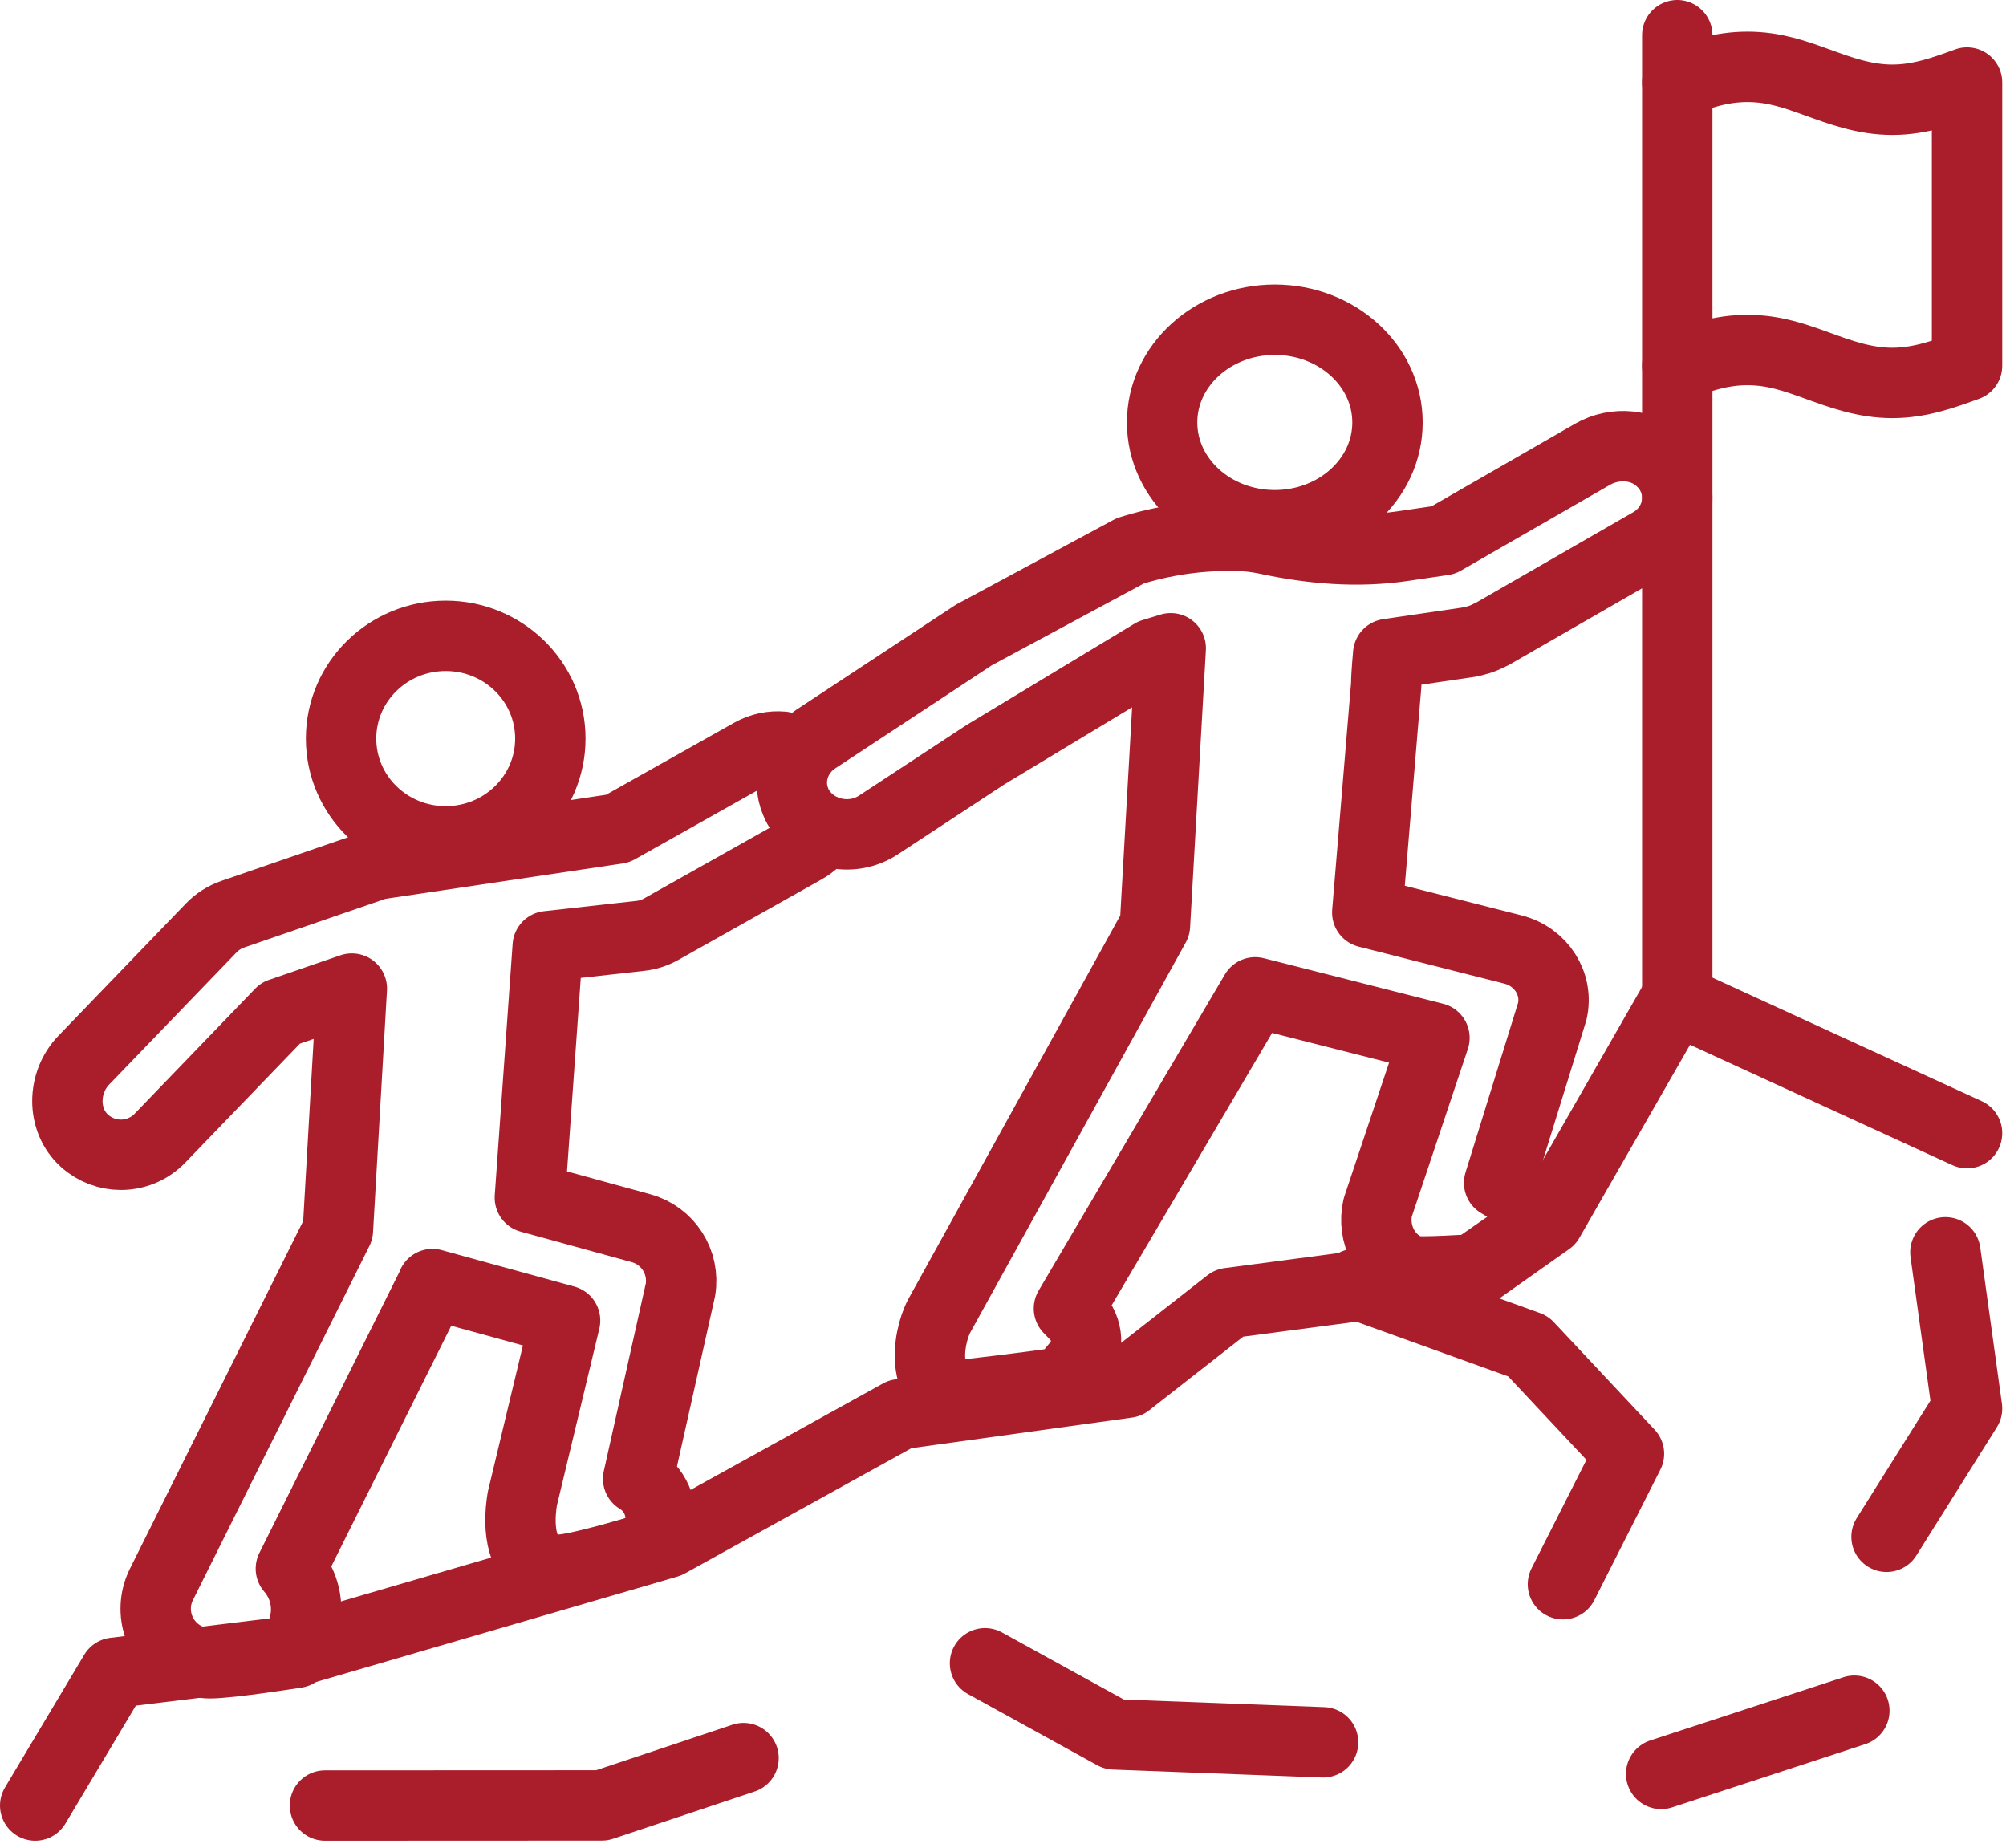 <svg width="114" height="105" viewBox="0 0 114 105" fill="none" xmlns="http://www.w3.org/2000/svg">
<path d="M2 102.604L6.504 95.06L17.015 93.775L37.947 87.669L51.154 80.366L64.067 78.574L69.847 74.047L76.967 73.106L83.523 72.527L88.02 69.35L95.217 56.793L111.786 64.394" stroke="#AA1E2B" stroke-width="4" stroke-linecap="round" stroke-linejoin="round"/>
<path d="M78.85 24.007C78.85 27.232 75.983 29.846 72.446 29.846C68.909 29.846 66.042 27.232 66.042 24.007C66.042 20.782 68.909 18.169 72.446 18.169C75.983 18.169 78.85 20.782 78.85 24.007Z" stroke="#AA1E2B" stroke-width="4" stroke-linecap="round" stroke-linejoin="round"/>
<path d="M31.276 41.972C31.276 45.197 28.614 47.811 25.329 47.811C22.045 47.811 19.383 45.197 19.383 41.972C19.383 38.747 22.045 36.133 25.329 36.133C28.614 36.133 31.276 38.747 31.276 41.972Z" stroke="#AA1E2B" stroke-width="4" stroke-linecap="round" stroke-linejoin="round"/>
<path d="M94.494 26.288C93.49 25.218 91.786 25.077 90.5 25.817L82.021 30.696L79.711 31.035C77.144 31.413 74.548 31.192 72.014 30.647C71.413 30.517 70.789 30.448 70.141 30.448H70.002C68.041 30.428 66.092 30.718 64.229 31.303L55.342 36.086L46.355 42.002C45.132 42.819 44.692 44.315 45.218 45.561C45.297 45.769 45.398 45.936 45.514 46.101C46.492 47.477 48.476 47.828 49.911 46.888L55.994 42.893L65.509 37.151L66.532 36.839L65.635 52.593L53.397 74.742C52.671 76.053 52.214 79.55 55.055 79.228C57.897 78.909 60.409 78.55 60.409 78.55C60.409 78.55 60.807 78.072 61.248 77.529C61.923 76.694 61.87 75.513 61.117 74.74L60.747 74.358L71.332 56.391L81.52 58.979L78.297 68.617C77.957 70.104 78.733 71.701 80.228 72.215C80.584 72.337 83.723 72.136 83.723 72.136L86.7 70.066L86.711 69.432C86.725 68.635 86.304 67.887 85.598 67.463L85.195 67.219L88.216 57.47C88.572 55.916 87.587 54.368 85.982 53.959L77.701 51.856L78.779 38.902C78.779 38.324 78.891 37.165 78.891 37.165L83.528 36.484C83.621 36.47 83.707 36.439 83.798 36.417C83.812 36.414 83.826 36.41 83.84 36.406C84.119 36.336 84.382 36.24 84.622 36.106C84.659 36.086 84.701 36.084 84.739 36.062L93.812 30.841C95.456 29.896 95.856 27.721 94.501 26.281L94.494 26.288Z" stroke="#AA1E2B" stroke-width="4" stroke-linecap="round" stroke-linejoin="round"/>
<path d="M77.02 72.962L86.84 76.499L92.573 82.613L88.821 90.028" stroke="#AA1E2B" stroke-width="4" stroke-linecap="round" stroke-linejoin="round"/>
<path d="M42.255 99.909L34.204 102.597L18.468 102.604" stroke="#AA1E2B" stroke-width="4" stroke-linecap="round" stroke-linejoin="round"/>
<path d="M75.191 99.011L63.321 98.562L55.978 94.519" stroke="#AA1E2B" stroke-width="4" stroke-linecap="round" stroke-linejoin="round"/>
<path d="M94.403 100.807L105.382 97.214" stroke="#AA1E2B" stroke-width="4" stroke-linecap="round" stroke-linejoin="round"/>
<path d="M110.555 71.165L111.786 80.043L107.211 87.333" stroke="#AA1E2B" stroke-width="4" stroke-linecap="round" stroke-linejoin="round"/>
<path d="M95.318 2V56.793" stroke="#AA1E2B" stroke-width="4" stroke-linecap="round" stroke-linejoin="round"/>
<path d="M95.318 20.784C96.589 20.325 97.787 19.89 99.305 19.89C100.821 19.89 102.022 20.325 103.293 20.784C104.557 21.242 105.947 21.761 107.539 21.761C109.132 21.761 110.52 21.239 111.786 20.784V4.689C110.522 5.148 109.132 5.667 107.539 5.667C105.947 5.667 104.557 5.145 103.293 4.689C102.022 4.229 100.821 3.797 99.305 3.797C97.787 3.797 96.589 4.231 95.318 4.689" stroke="#AA1E2B" stroke-width="4" stroke-linecap="round" stroke-linejoin="round"/>
<path d="M44.472 42.433C43.875 42.38 43.258 42.502 42.695 42.818L35.098 47.089L21.431 49.126L13.226 51.952C12.764 52.11 12.345 52.379 12.006 52.73L4.76 60.248C3.531 61.522 3.492 63.652 4.808 64.834C5.394 65.359 6.133 65.623 6.867 65.623C7.677 65.623 8.485 65.306 9.091 64.678L15.937 57.574L19.994 56.177L19.203 69.914L9.149 90.088C8.414 91.634 9.071 93.485 10.613 94.219C11.041 94.423 11.494 94.519 11.938 94.519C13.093 94.519 16.841 93.923 16.841 93.923L17.267 92.405C17.587 91.262 17.31 90.035 16.53 89.143L24.506 73.137C24.532 73.082 24.552 73.025 24.575 72.97L26 73.362C26 73.362 26.014 73.367 26.023 73.369L32.114 75.041L29.682 85.179C29.405 86.87 29.6 88.881 31.284 89.159C31.453 89.186 31.622 89.2 31.79 89.2C32.867 89.2 37.295 87.835 37.295 87.835C37.295 87.835 37.386 87.358 37.496 86.79C37.704 85.704 37.212 84.603 36.265 84.037L38.67 73.291C38.926 71.724 37.963 70.217 36.434 69.797L30.112 68.061L31.128 53.769L36.402 53.181C36.814 53.136 37.212 53.007 37.574 52.803L45.719 48.225C46.189 47.961 46.564 47.592 46.829 47.165" stroke="#AA1E2B" stroke-width="4" stroke-linecap="round" stroke-linejoin="round"/>
</svg>
